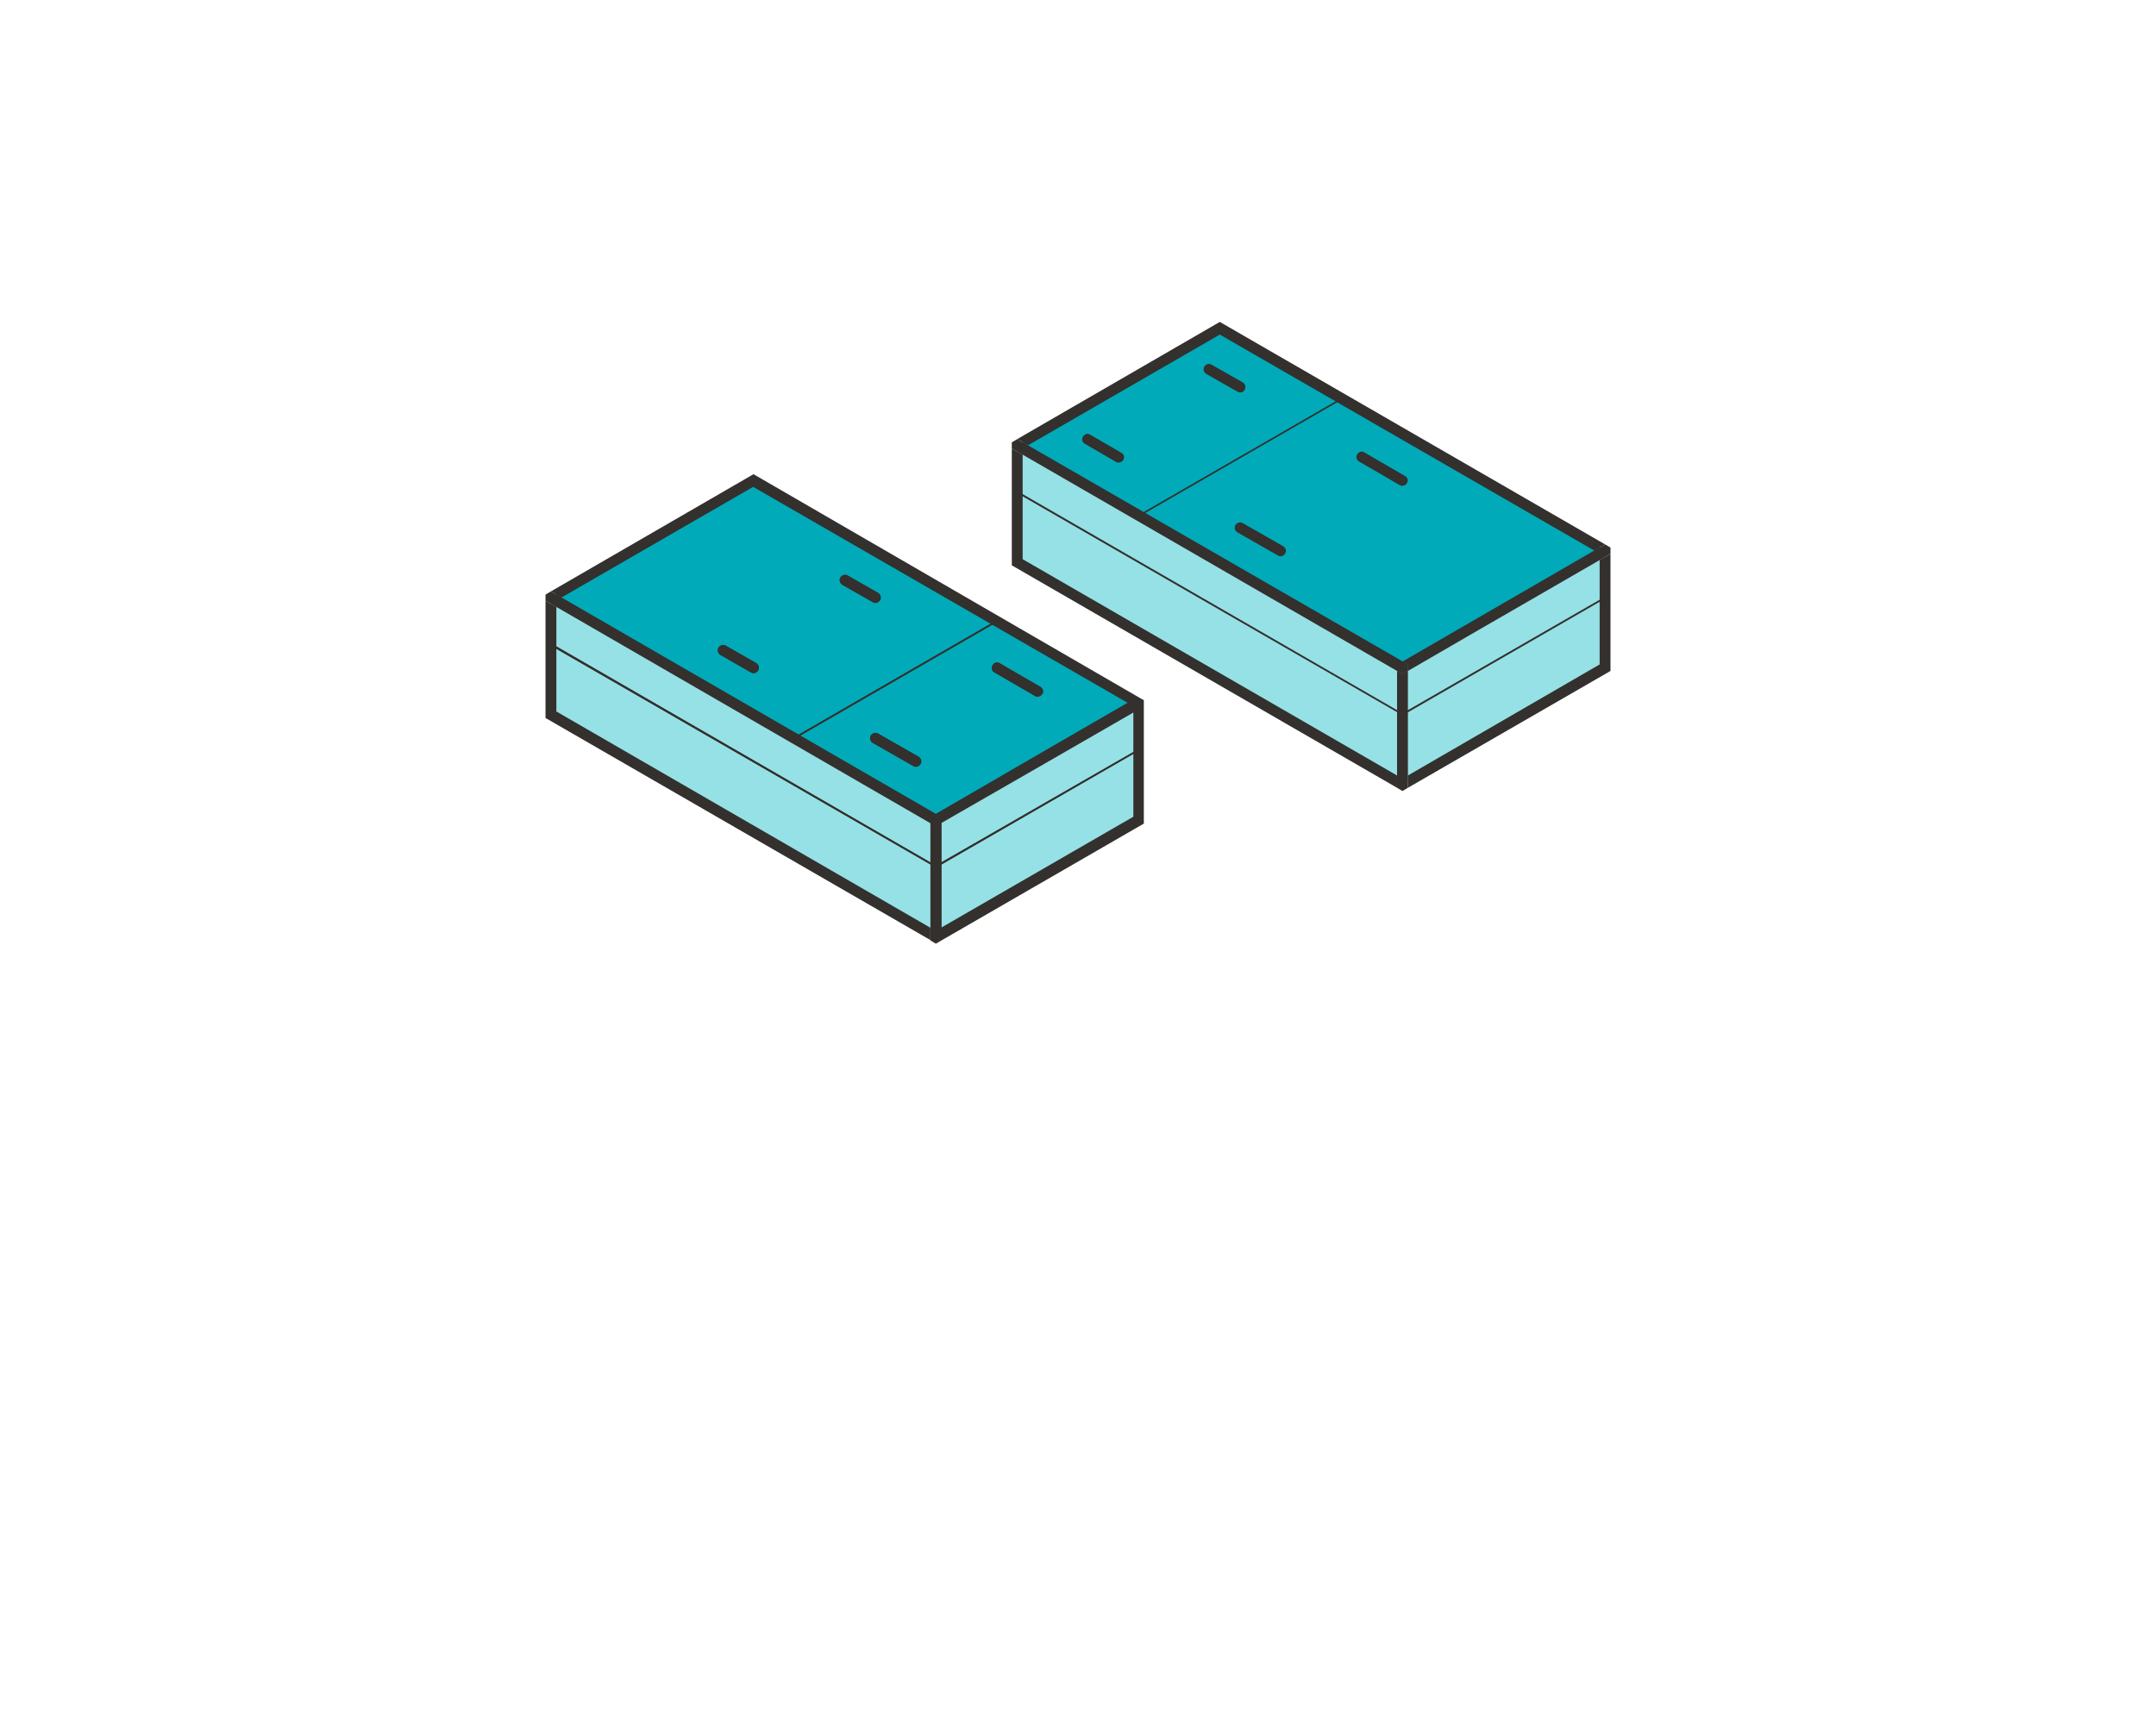 <?xml version="1.0" encoding="utf-8"?>
<!-- Generator: Adobe Illustrator 26.2.1, SVG Export Plug-In . SVG Version: 6.00 Build 0)  -->
<svg version="1.1" id="KSP-300" xmlns="http://www.w3.org/2000/svg" xmlns:xlink="http://www.w3.org/1999/xlink" x="0px" y="0px"
	 width="596px" height="476px" viewBox="0 0 596 476" style="enable-background:new 0 0 596 476;" xml:space="preserve">
<style type="text/css">
	.st0{fill:#00AAB9;}
	.st1{fill:#FFFFFF;}
	.st2{fill:#33302D;}
	.st3{fill:#96E1E6;}
	.st4{fill:none;}
	.st5{fill:#7A7977;}
	.st6{fill:#C1BFBD;}
</style>
<polygon class="st3" points="258.7,226.7 152.3,165.2 152.3,197.6 258.7,259.1 "/>
<polygon class="st3" points="258.7,226.7 314.8,194.3 314.8,226.7 258.7,259.1 "/>
<polygon class="st0" points="314.8,194.3 208.3,132.9 152.3,165.2 258.7,226.7 "/>
<path class="st2" d="M155.3,165.2L258.7,225l53-30.6l-103.5-59.8L155.3,165.2z"/>
<polygon class="st3" points="258.7,226.7 152.3,165.2 152.3,197.6 258.7,259.1 "/>
<polygon class="st3" points="258.7,226.7 314.8,194.3 314.8,226.7 258.7,259.1 "/>
<polygon class="st0" points="314.8,194.3 208.3,132.9 152.3,165.2 258.7,226.7 "/>
<polygon class="st4" points="208.3,134.6 155.3,165.2 258.7,225 311.8,194.4 "/>
<polygon class="st4" points="257.2,256.5 257.2,227.6 153.8,167.8 153.8,196.7 "/>
<polygon class="st4" points="260.2,256.5 313.3,225.8 313.3,196.9 260.2,227.6 "/>
<polygon class="st2" points="257.2,227.6 257.2,256.5 153.8,196.7 153.8,167.8 150.8,166.1 150.8,198.5 257.2,259.9 257.2,227.6 "/>
<path class="st2" d="M208.3,131.1l-56,32.4L258.7,225l-103.5-59.8l53-30.6l103.5,59.7l-21.1,12.2L258.7,225l0,0l-1.5,0.9v1.7l0,0
	l0,0v32.4l1.5,0.9l57.5-33.2v-34.1L208.3,131.1z M313.3,225.8l-53,30.6v-28.9L289,211l24.3-14V225.8z"/>
<polygon class="st2" points="258.7,225 152.3,163.5 150.8,164.4 150.8,166.1 153.8,167.8 257.2,227.6 258.7,228.4 260.2,227.6 
	260.2,225.8 "/>
<polygon class="st3" points="387.7,184.6 281.2,123.1 281.2,155.5 387.7,217 "/>
<polygon class="st3" points="387.7,184.6 443.7,152.2 443.7,184.6 387.7,217 "/>
<polygon class="st0" points="443.7,152.2 337.2,90.8 281.2,123.1 387.7,184.6 "/>
<polygon class="st4" points="337.2,92.5 284.2,123.1 387.7,182.9 440.7,152.2 "/>
<polygon class="st4" points="282.7,154.6 386.2,214.4 386.2,185.5 282.7,125.7 "/>
<polygon class="st4" points="440.7,152.2 337.2,92.5 284.2,123.1 317,142 387.7,182.9 "/>
<polygon class="st4" points="389.2,214.4 442.2,183.7 442.2,154.8 408,174.6 389.2,185.5 "/>
<g>
	<polygon class="st2" points="282.7,154.6 282.7,125.7 279.7,124 279.7,156.3 386.2,217.8 386.2,214.4 	"/>
	<polygon class="st2" points="445.2,153.1 408,174.6 442.2,154.8 442.2,183.7 389.2,214.4 389.2,217.8 445.2,185.5 	"/>
	<polygon class="st2" points="389.2,185.5 389.2,185.5 389.2,183.7 387.7,182.9 386.2,183.7 386.2,185.5 387.7,186.3 	"/>
	<polygon class="st2" points="389.2,185.5 387.7,186.3 386.2,185.5 386.2,214.4 386.2,217.8 387.7,218.7 389.2,217.8 389.2,214.4 	
		"/>
</g>
<polygon class="st2" points="284.2,123.1 317,142 284.2,123.1 "/>
<polygon class="st2" points="337.2,89 281.2,121.4 284.2,123.1 337.2,92.5 440.7,152.2 387.7,182.9 317,142 387.7,182.9 
	443.7,150.5 "/>
<polygon class="st2" points="389.2,185.5 408,174.6 389.2,185.5 "/>
<polygon class="st2" points="389.2,185.5 408,174.6 445.2,153.1 445.2,151.4 443.7,150.5 387.7,182.9 389.2,183.7 "/>
<rect x="334.5" y="95.9" class="st2" width="0" height="119.5"/>
<polygon class="st2" points="282.7,125.7 386.2,185.5 386.2,185.5 387.7,186.3 389.2,185.5 389.2,183.7 281.2,121.4 279.7,122.3 
	279.7,124 282.7,125.7 "/>
<path class="st2" d="M253.2,212c-0.3,0-0.5-0.1-0.7-0.2l-11.2-6.4c-0.7-0.4-1-1.3-0.6-2c0.4-0.7,1.3-1,2-0.6l11.2,6.4
	c0.7,0.4,1,1.3,0.6,2C254.2,211.7,253.7,212,253.2,212z"/>
<path class="st2" d="M286.8,192.6c-0.3,0-0.5-0.1-0.7-0.2l-11.2-6.5c-0.7-0.4-1-1.3-0.5-2c0.4-0.7,1.3-1,2-0.5l11.2,6.5
	c0.7,0.4,1,1.3,0.5,2C287.8,192.3,287.3,192.6,286.8,192.6z"/>
<path class="st2" d="M208.3,186.1c-0.3,0-0.5-0.1-0.7-0.2l-8.4-4.8c-0.7-0.4-1-1.3-0.6-2c0.4-0.7,1.3-1,2-0.6l8.4,4.8
	c0.7,0.4,1,1.3,0.6,2C209.3,185.9,208.8,186.1,208.3,186.1z"/>
<path class="st2" d="M242,166.7c-0.3,0-0.5-0.1-0.7-0.2l-8.4-4.8c-0.7-0.4-1-1.3-0.6-2c0.4-0.7,1.3-1,2-0.6l8.4,4.8
	c0.7,0.4,1,1.3,0.6,2C243,166.4,242.5,166.7,242,166.7z"/>
<path class="st2" d="M219.5,204.3c-0.1,0-0.2,0-0.2-0.1c-0.1-0.1,0-0.3,0.1-0.3l56.1-32.4c0.1-0.1,0.3,0,0.3,0.1
	c0.1,0.1,0,0.3-0.1,0.3l-56.1,32.4C219.6,204.3,219.6,204.3,219.5,204.3z"/>
<path class="st2" d="M253.2,212c-0.3,0-0.5-0.1-0.7-0.2l-11.2-6.4c-0.7-0.4-1-1.3-0.6-2c0.4-0.7,1.3-1,2-0.6l11.2,6.4
	c0.7,0.4,1,1.3,0.6,2C254.2,211.7,253.7,212,253.2,212z"/>
<path class="st2" d="M286.8,192.6c-0.3,0-0.5-0.1-0.7-0.2l-11.2-6.5c-0.7-0.4-1-1.3-0.5-2c0.4-0.7,1.3-1,2-0.5l11.2,6.5
	c0.7,0.4,1,1.3,0.5,2C287.8,192.3,287.3,192.6,286.8,192.6z"/>
<path class="st2" d="M208.3,186.1c-0.3,0-0.5-0.1-0.7-0.2l-8.4-4.8c-0.7-0.4-1-1.3-0.6-2c0.4-0.7,1.3-1,2-0.6l8.4,4.8
	c0.7,0.4,1,1.3,0.6,2C209.3,185.9,208.8,186.1,208.3,186.1z"/>
<path class="st2" d="M242,166.7c-0.3,0-0.5-0.1-0.7-0.2l-8.4-4.8c-0.7-0.4-1-1.3-0.6-2c0.4-0.7,1.3-1,2-0.6l8.4,4.8
	c0.7,0.4,1,1.3,0.6,2C243,166.4,242.5,166.7,242,166.7z"/>
<path class="st2" d="M219.5,204.3c-0.1,0-0.2,0-0.2-0.1c-0.1-0.1,0-0.3,0.1-0.3l56.1-32.4c0.1-0.1,0.3,0,0.3,0.1
	c0.1,0.1,0,0.3-0.1,0.3l-56.1,32.4C219.6,204.3,219.6,204.3,219.5,204.3z"/>
<path class="st2" d="M354,153.8c-0.3,0-0.5-0.1-0.7-0.2l-11.2-6.4c-0.7-0.4-1-1.3-0.6-2c0.4-0.7,1.3-1,2-0.6l11.2,6.4
	c0.7,0.4,1,1.3,0.6,2C355,153.5,354.5,153.8,354,153.8z"/>
<path class="st2" d="M387.6,134.3c-0.3,0-0.5-0.1-0.7-0.2l-11.2-6.5c-0.7-0.4-1-1.3-0.5-2c0.4-0.7,1.3-1,2-0.5l11.2,6.5
	c0.7,0.4,1,1.3,0.5,2C388.6,134.1,388.1,134.3,387.6,134.3z"/>
<path class="st2" d="M309.2,127.9c-0.3,0-0.5-0.1-0.7-0.2l-8.6-5c-0.7-0.4-1-1.3-0.5-2c0.4-0.7,1.3-1,2-0.5l8.6,5
	c0.7,0.4,1,1.3,0.5,2C310.2,127.6,309.7,127.9,309.2,127.9z"/>
<path class="st2" d="M342.8,108.5c-0.3,0-0.5-0.1-0.7-0.2l-8.6-4.9c-0.7-0.4-1-1.3-0.6-2c0.4-0.7,1.3-1,2-0.6l8.6,4.9
	c0.7,0.4,1,1.3,0.6,2C343.9,108.2,343.4,108.5,342.8,108.5z"/>
<path class="st2" d="M314.8,142.8c-0.1,0-0.2,0-0.2-0.1c-0.1-0.1,0-0.3,0.1-0.3l56-32.3c0.1-0.1,0.3,0,0.3,0.1
	c0.1,0.1,0,0.3-0.1,0.3l-56,32.3C314.9,142.8,314.8,142.8,314.8,142.8z"/>
<polygon class="st2" points="258.7,239.9 258.6,239.8 152.1,178.4 152.4,177.9 258.7,239.3 314.7,207.1 314.9,207.5 "/>
<polygon class="st2" points="258.7,239.9 258.6,239.8 152.1,178.4 152.4,177.9 258.7,239.3 314.7,207.1 314.9,207.5 "/>
<polygon class="st2" points="387.7,197.8 387.6,197.7 281.1,136.3 281.3,135.8 387.7,197.2 443.6,165 443.9,165.4 "/>
</svg>
